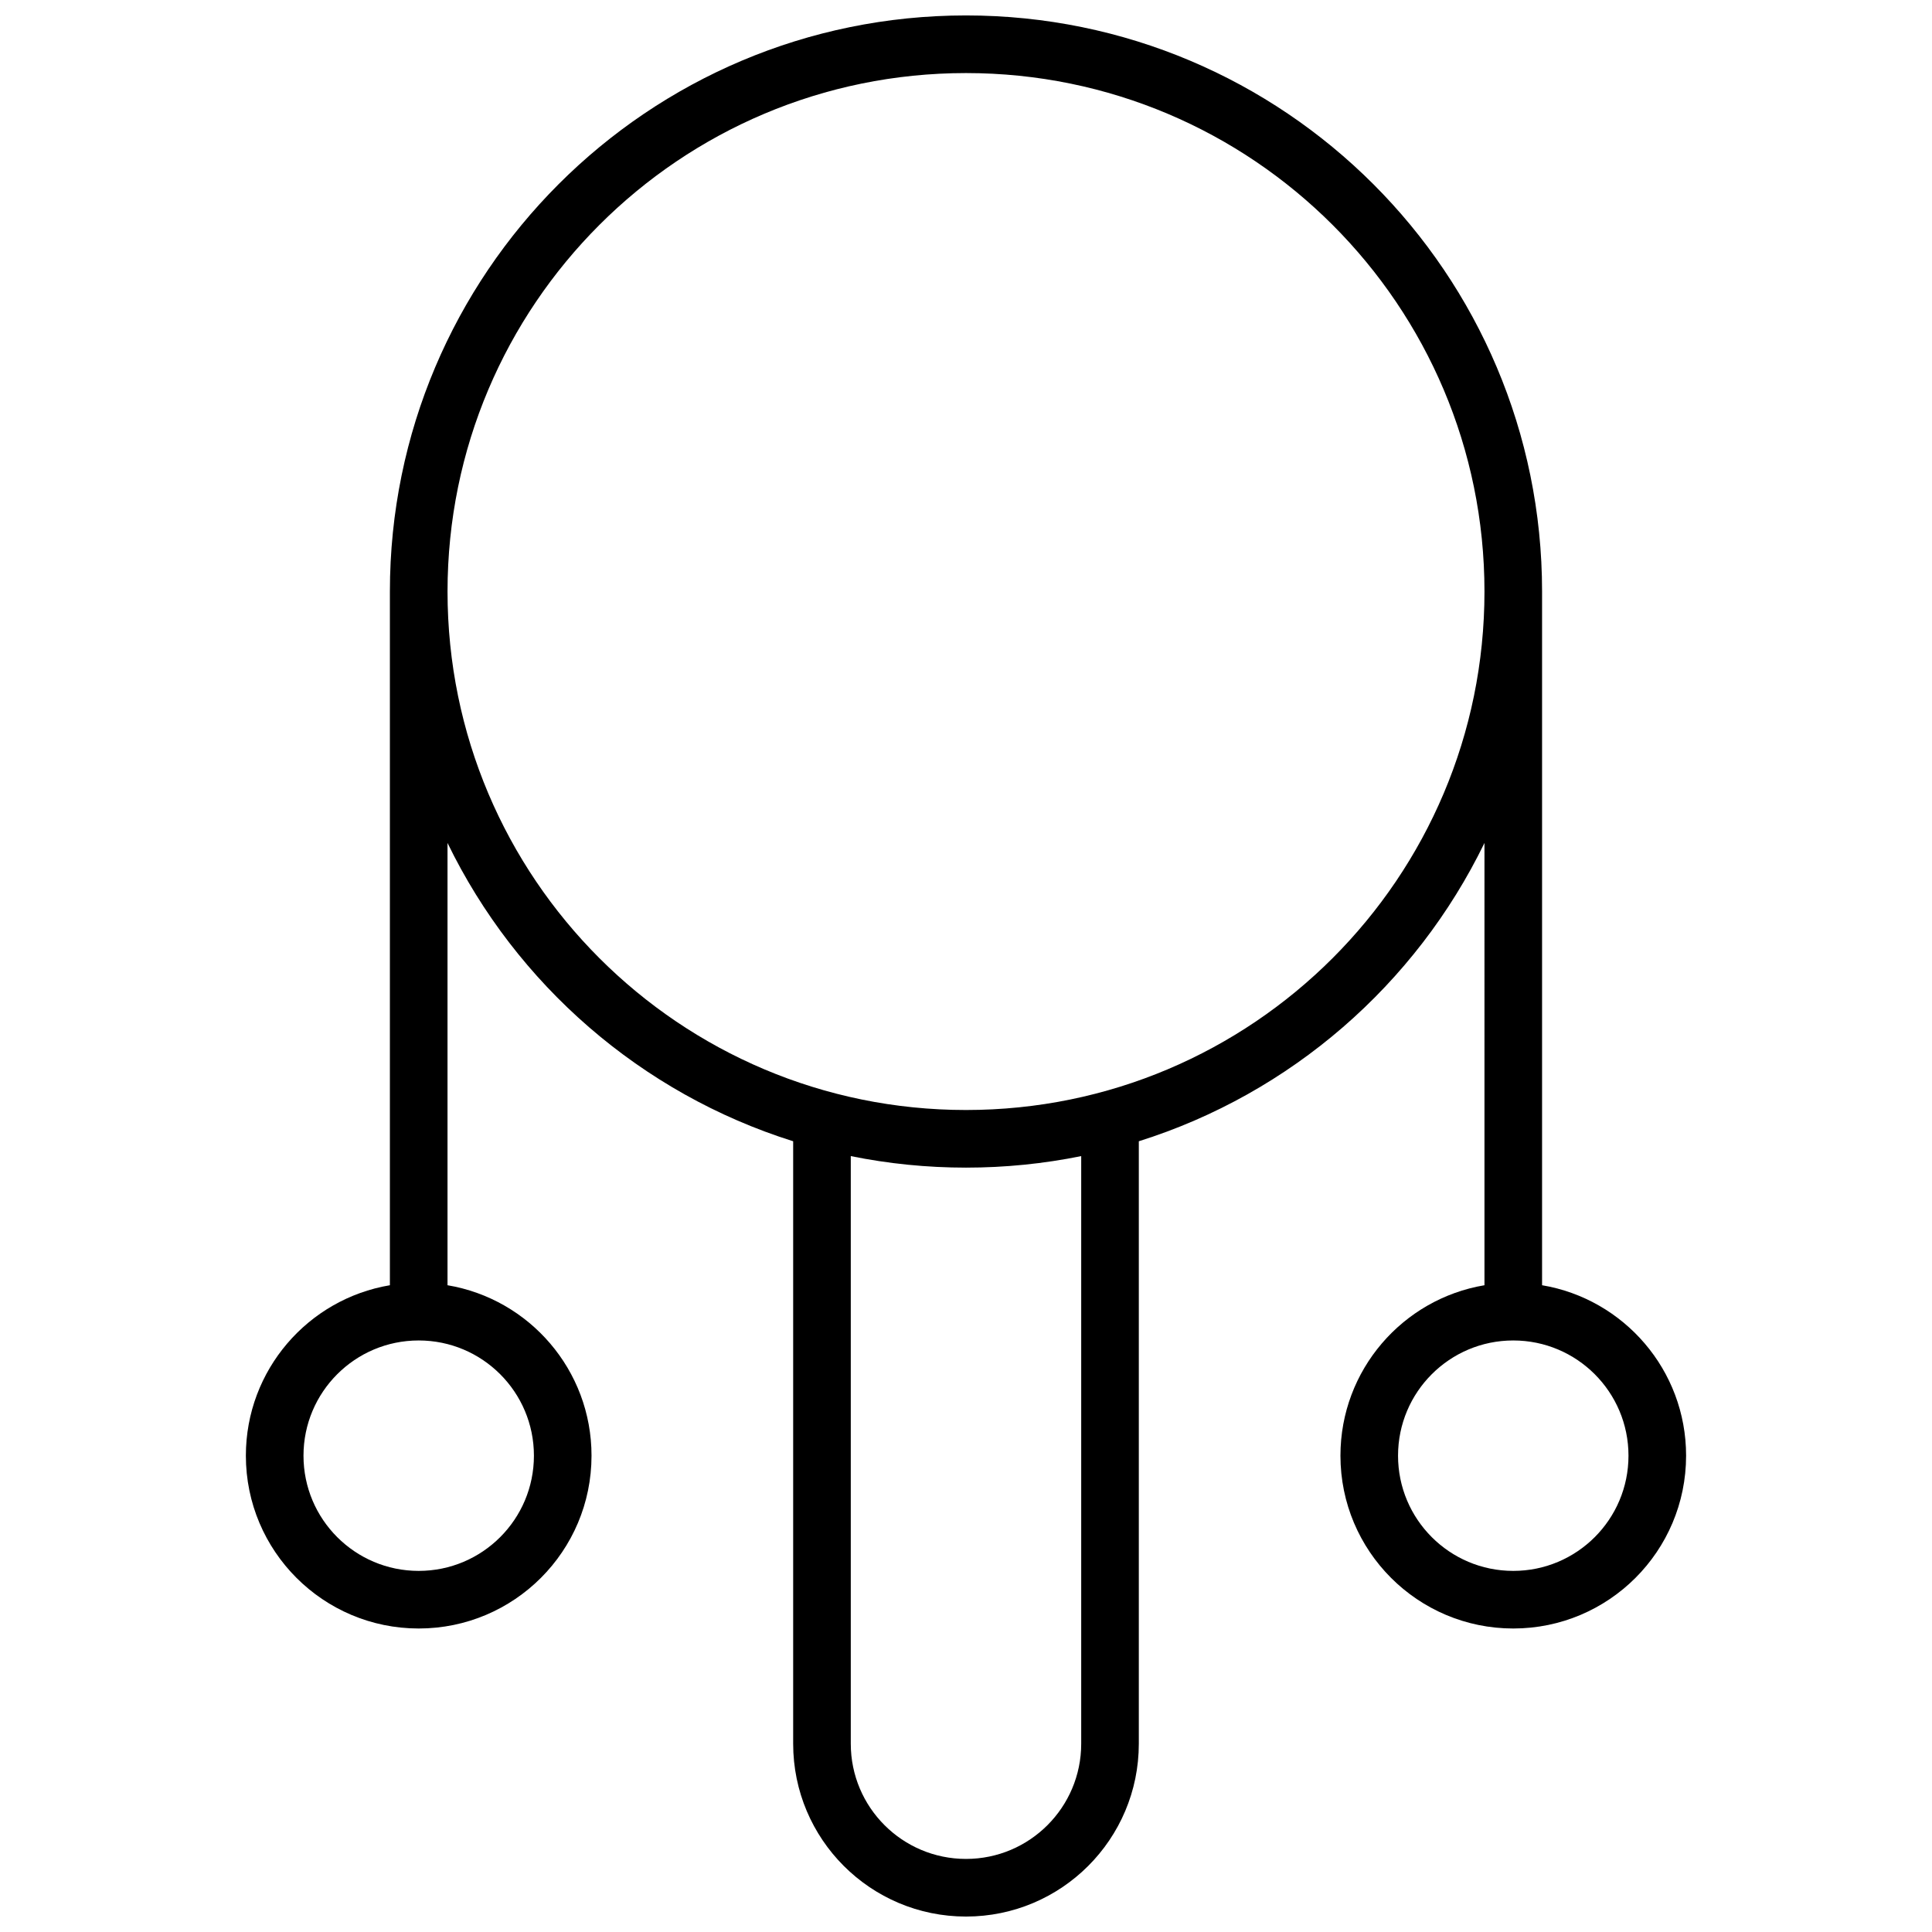 <?xml version="1.0" encoding="UTF-8"?>
<!-- Uploaded to: ICON Repo, www.iconrepo.com, Generator: ICON Repo Mixer Tools -->
<svg width="800px" height="800px" version="1.1" viewBox="144 144 512 512" xmlns="http://www.w3.org/2000/svg">
 <defs>
  <clipPath id="a">
   <path d="m209 148.09h382v503.81h-382z"/>
  </clipPath>
 </defs>
 <g clip-path="url(#a)">
  <path d="m537.4 367.39c-18.211 37.484-51.309 66.398-91.602 79.055v159.66c0 25.297-20.508 45.801-45.801 45.801-25.297 0-45.801-20.504-45.801-45.801v-159.66c-40.297-12.656-73.395-41.57-91.602-79.055v117.21c21.66 3.633 38.164 22.473 38.164 45.168 0 25.293-20.504 45.801-45.801 45.801-25.293 0-45.801-20.508-45.801-45.801 0-22.695 16.508-41.535 38.168-45.168v-183.84c0-84.316 68.352-152.67 152.67-152.67 84.316 0 152.67 68.352 152.67 152.67v183.84c21.66 3.633 38.168 22.473 38.168 45.168 0 25.293-20.508 45.801-45.801 45.801-25.297 0-45.801-20.508-45.801-45.801 0-22.695 16.504-41.535 38.168-45.168zm-137.4 86.043c-10.348 0-20.562-1.031-30.535-3.055v155.72c0 16.863 13.672 30.535 30.535 30.535s30.531-13.672 30.531-30.535v-155.72c-9.973 2.023-20.188 3.055-30.531 3.055zm0-15.27c75.883 0 137.4-61.516 137.4-137.4 0-75.883-61.52-137.4-137.4-137.4-75.887 0-137.4 61.52-137.4 137.4 0 75.887 61.516 137.4 137.4 137.4zm-145.04 122.14c16.863 0 30.535-13.668 30.535-30.531 0-16.867-13.672-30.535-30.535-30.535-16.863 0-30.531 13.668-30.531 30.535 0 16.863 13.668 30.531 30.531 30.531zm290.07 0c16.863 0 30.535-13.668 30.535-30.531 0-16.867-13.672-30.535-30.535-30.535-16.863 0-30.535 13.668-30.535 30.535 0 16.863 13.672 30.531 30.535 30.531z"/>
 </g>
</svg>